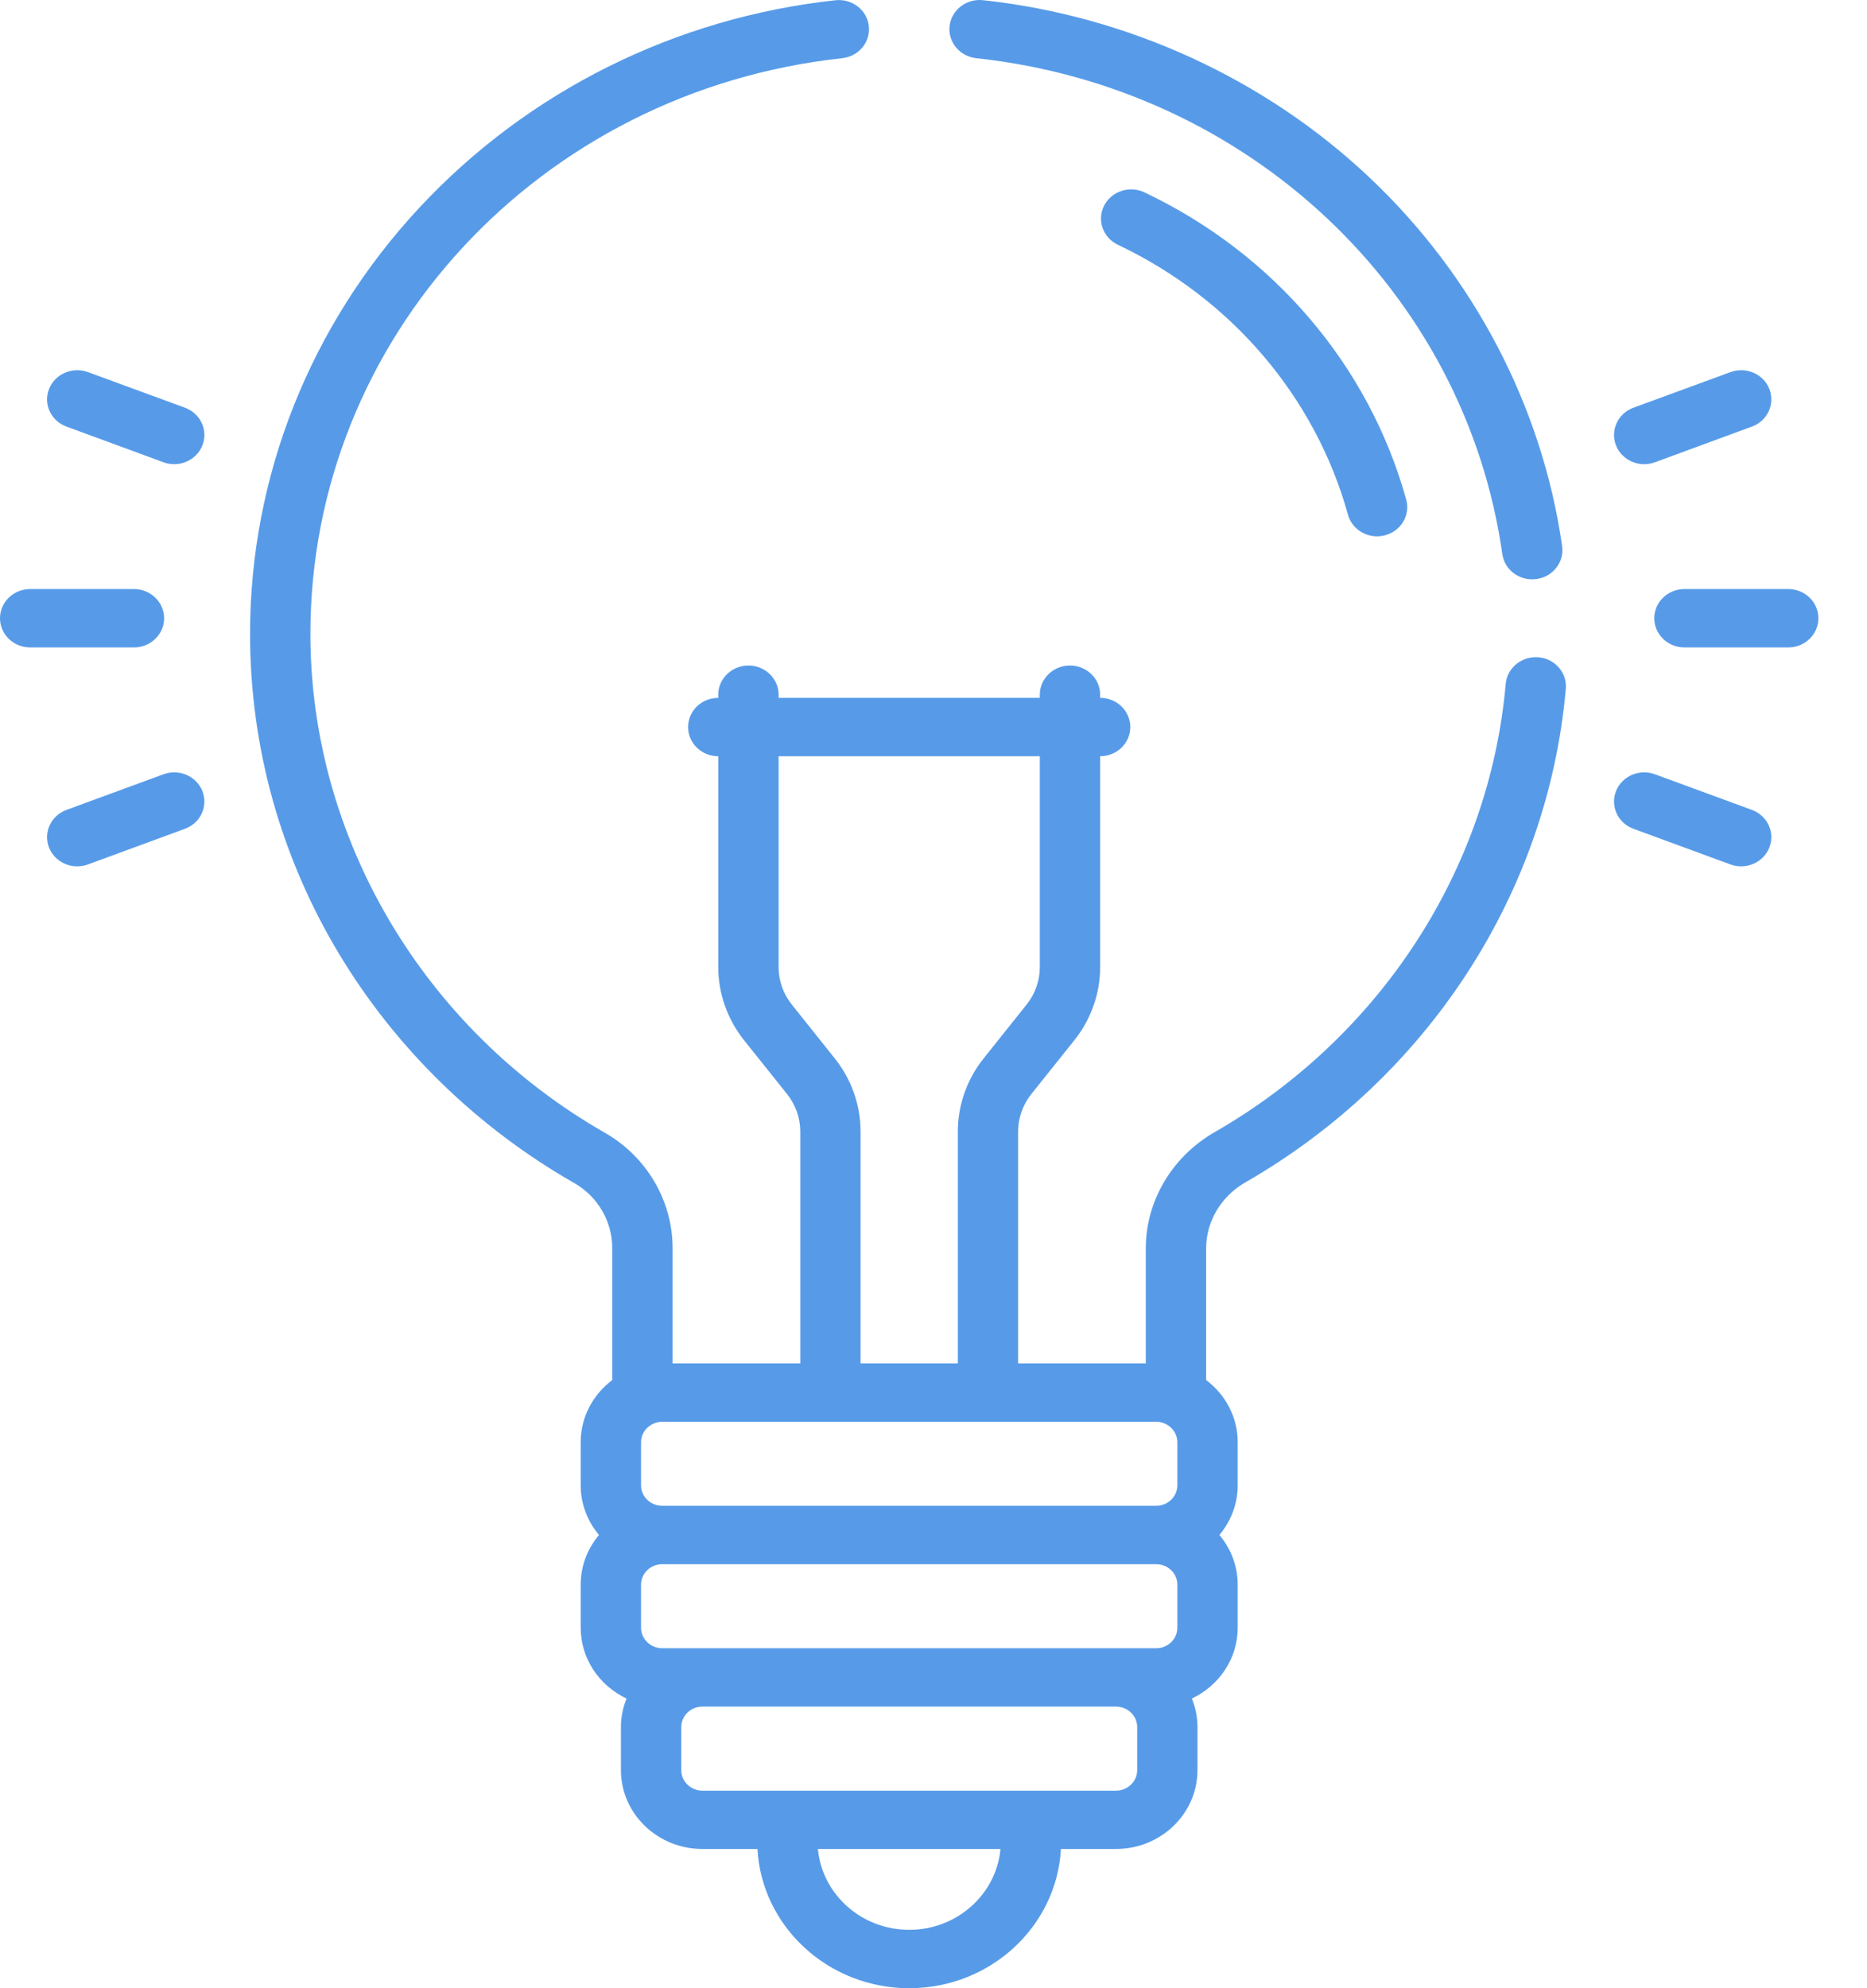 <svg width="31" height="33" viewBox="0 0 31 33" fill="none" xmlns="http://www.w3.org/2000/svg">
<path d="M19.003 3.193C18.754 3.075 18.454 3.174 18.332 3.415C18.211 3.655 18.313 3.945 18.562 4.063C20.448 4.957 21.84 6.59 22.382 8.543C22.454 8.802 22.729 8.955 22.995 8.885C23.263 8.816 23.421 8.55 23.349 8.292C22.732 6.069 21.148 4.21 19.003 3.193V3.193Z" fill="#579BE8"/>
<path d="M2.725 10.262C2.725 9.994 2.5 9.777 2.224 9.777H0.501C0.224 9.777 0 9.994 0 10.262C0 10.529 0.224 10.746 0.501 10.746H2.224C2.5 10.746 2.725 10.529 2.725 10.262Z" fill="#579BE8"/>
<path d="M3.071 6.767L1.46 6.176C1.202 6.081 0.912 6.207 0.814 6.457C0.716 6.707 0.846 6.987 1.105 7.081L2.715 7.673C2.974 7.768 3.263 7.641 3.361 7.392C3.46 7.142 3.329 6.862 3.071 6.767Z" fill="#579BE8"/>
<path d="M2.715 12.851L1.105 13.442C0.846 13.537 0.716 13.817 0.814 14.067C0.912 14.317 1.201 14.443 1.46 14.348L3.071 13.756C3.329 13.662 3.459 13.382 3.361 13.132C3.263 12.882 2.974 12.756 2.715 12.851Z" fill="#579BE8"/>
<path d="M29.692 9.777H27.969C27.693 9.777 27.468 9.994 27.468 10.262C27.468 10.529 27.693 10.746 27.969 10.746H29.692C29.969 10.746 30.193 10.529 30.193 10.262C30.193 9.994 29.969 9.777 29.692 9.777Z" fill="#579BE8"/>
<path d="M27.478 7.673L29.088 7.081C29.347 6.987 29.477 6.707 29.379 6.457C29.281 6.207 28.992 6.081 28.733 6.176L27.122 6.767C26.864 6.862 26.734 7.142 26.832 7.392C26.93 7.642 27.219 7.768 27.478 7.673Z" fill="#579BE8"/>
<path d="M29.088 13.442L27.478 12.851C27.219 12.756 26.93 12.882 26.832 13.132C26.734 13.382 26.864 13.662 27.122 13.756L28.733 14.348C28.992 14.443 29.281 14.316 29.379 14.067C29.477 13.817 29.347 13.537 29.088 13.442Z" fill="#579BE8"/>
<path d="M16.21 0.966C20.733 1.453 24.325 4.838 24.945 9.198C24.983 9.462 25.234 9.648 25.51 9.611C25.784 9.575 25.975 9.331 25.938 9.066C25.609 6.756 24.473 4.582 22.739 2.946C21.003 1.307 18.723 0.262 16.321 0.003C16.046 -0.026 15.798 0.165 15.767 0.431C15.737 0.697 15.935 0.936 16.21 0.966V0.966Z" fill="#579BE8"/>
<path d="M25.543 10.909C25.269 10.887 25.025 11.084 25.001 11.351C24.729 14.428 22.921 17.211 20.165 18.793C19.462 19.197 19.025 19.934 19.025 20.717V22.629H16.905V18.779C16.905 18.557 16.983 18.337 17.123 18.161L17.84 17.264C18.116 16.919 18.267 16.489 18.267 16.054V12.552C18.544 12.552 18.768 12.335 18.768 12.068C18.768 11.8 18.544 11.583 18.267 11.583V11.53C18.267 11.263 18.043 11.046 17.766 11.046C17.49 11.046 17.265 11.263 17.265 11.53V11.583H12.928V11.53C12.928 11.263 12.703 11.046 12.427 11.046C12.15 11.046 11.926 11.263 11.926 11.53V11.583C11.649 11.583 11.425 11.8 11.425 12.068C11.425 12.335 11.649 12.552 11.926 12.552V16.054C11.926 16.489 12.078 16.919 12.353 17.264L13.07 18.161C13.21 18.337 13.288 18.557 13.288 18.779V22.629H11.168V20.717C11.168 19.932 10.738 19.198 10.046 18.803C7.028 17.078 5.154 13.905 5.154 10.52C5.154 5.619 8.95 1.511 13.984 0.966C14.259 0.936 14.457 0.697 14.426 0.431C14.395 0.165 14.148 -0.026 13.872 0.004C11.218 0.291 8.765 1.513 6.965 3.445C5.151 5.393 4.152 7.905 4.152 10.52C4.152 14.38 6.297 17.785 9.536 19.637C9.925 19.859 10.166 20.273 10.166 20.717V22.906C9.848 23.145 9.642 23.518 9.642 23.938V24.653C9.642 24.965 9.756 25.252 9.946 25.477C9.756 25.703 9.642 25.989 9.642 26.302V27.017C9.642 27.533 9.953 27.979 10.403 28.192C10.344 28.339 10.31 28.498 10.31 28.666V29.381C10.31 30.102 10.917 30.689 11.663 30.689H12.577C12.647 31.975 13.75 33 15.097 33C16.443 33 17.546 31.975 17.616 30.689H18.53C19.276 30.689 19.883 30.102 19.883 29.381V28.666C19.883 28.498 19.849 28.339 19.79 28.192C20.24 27.979 20.551 27.533 20.551 27.017V26.302C20.551 25.989 20.437 25.703 20.247 25.477C20.437 25.252 20.551 24.965 20.551 24.653V23.938C20.551 23.518 20.345 23.145 20.027 22.906V20.717C20.027 20.274 20.276 19.856 20.676 19.626C23.71 17.884 25.7 14.822 25.999 11.433C26.023 11.167 25.819 10.932 25.543 10.909V10.909ZM13.146 16.672C13.005 16.496 12.928 16.276 12.928 16.054V12.552H17.265V16.054C17.265 16.276 17.188 16.496 17.047 16.672L16.331 17.569C16.055 17.914 15.904 18.344 15.904 18.779V22.629H14.289V18.779C14.289 18.344 14.138 17.914 13.862 17.569L13.146 16.672ZM15.097 32.031C14.303 32.031 13.649 31.44 13.581 30.689H16.612C16.544 31.44 15.89 32.031 15.097 32.031ZM18.882 29.381C18.882 29.568 18.724 29.721 18.53 29.721C17.695 29.721 12.28 29.721 11.663 29.721C11.469 29.721 11.312 29.568 11.312 29.381V28.666C11.312 28.478 11.469 28.326 11.663 28.326H18.53C18.724 28.326 18.882 28.478 18.882 28.666V29.381ZM19.549 27.017C19.549 27.204 19.391 27.357 19.197 27.357C18.814 27.357 11.237 27.357 10.996 27.357C10.802 27.357 10.644 27.204 10.644 27.017V26.302C10.644 26.114 10.802 25.962 10.996 25.962H19.197C19.391 25.962 19.549 26.114 19.549 26.302V27.017ZM19.549 24.653C19.549 24.84 19.391 24.993 19.197 24.993H10.996C10.802 24.993 10.644 24.841 10.644 24.653V23.938C10.644 23.745 10.811 23.598 10.996 23.598H19.197C19.39 23.598 19.549 23.752 19.549 23.938V24.653Z" fill="#579BE8"/>
</svg>
